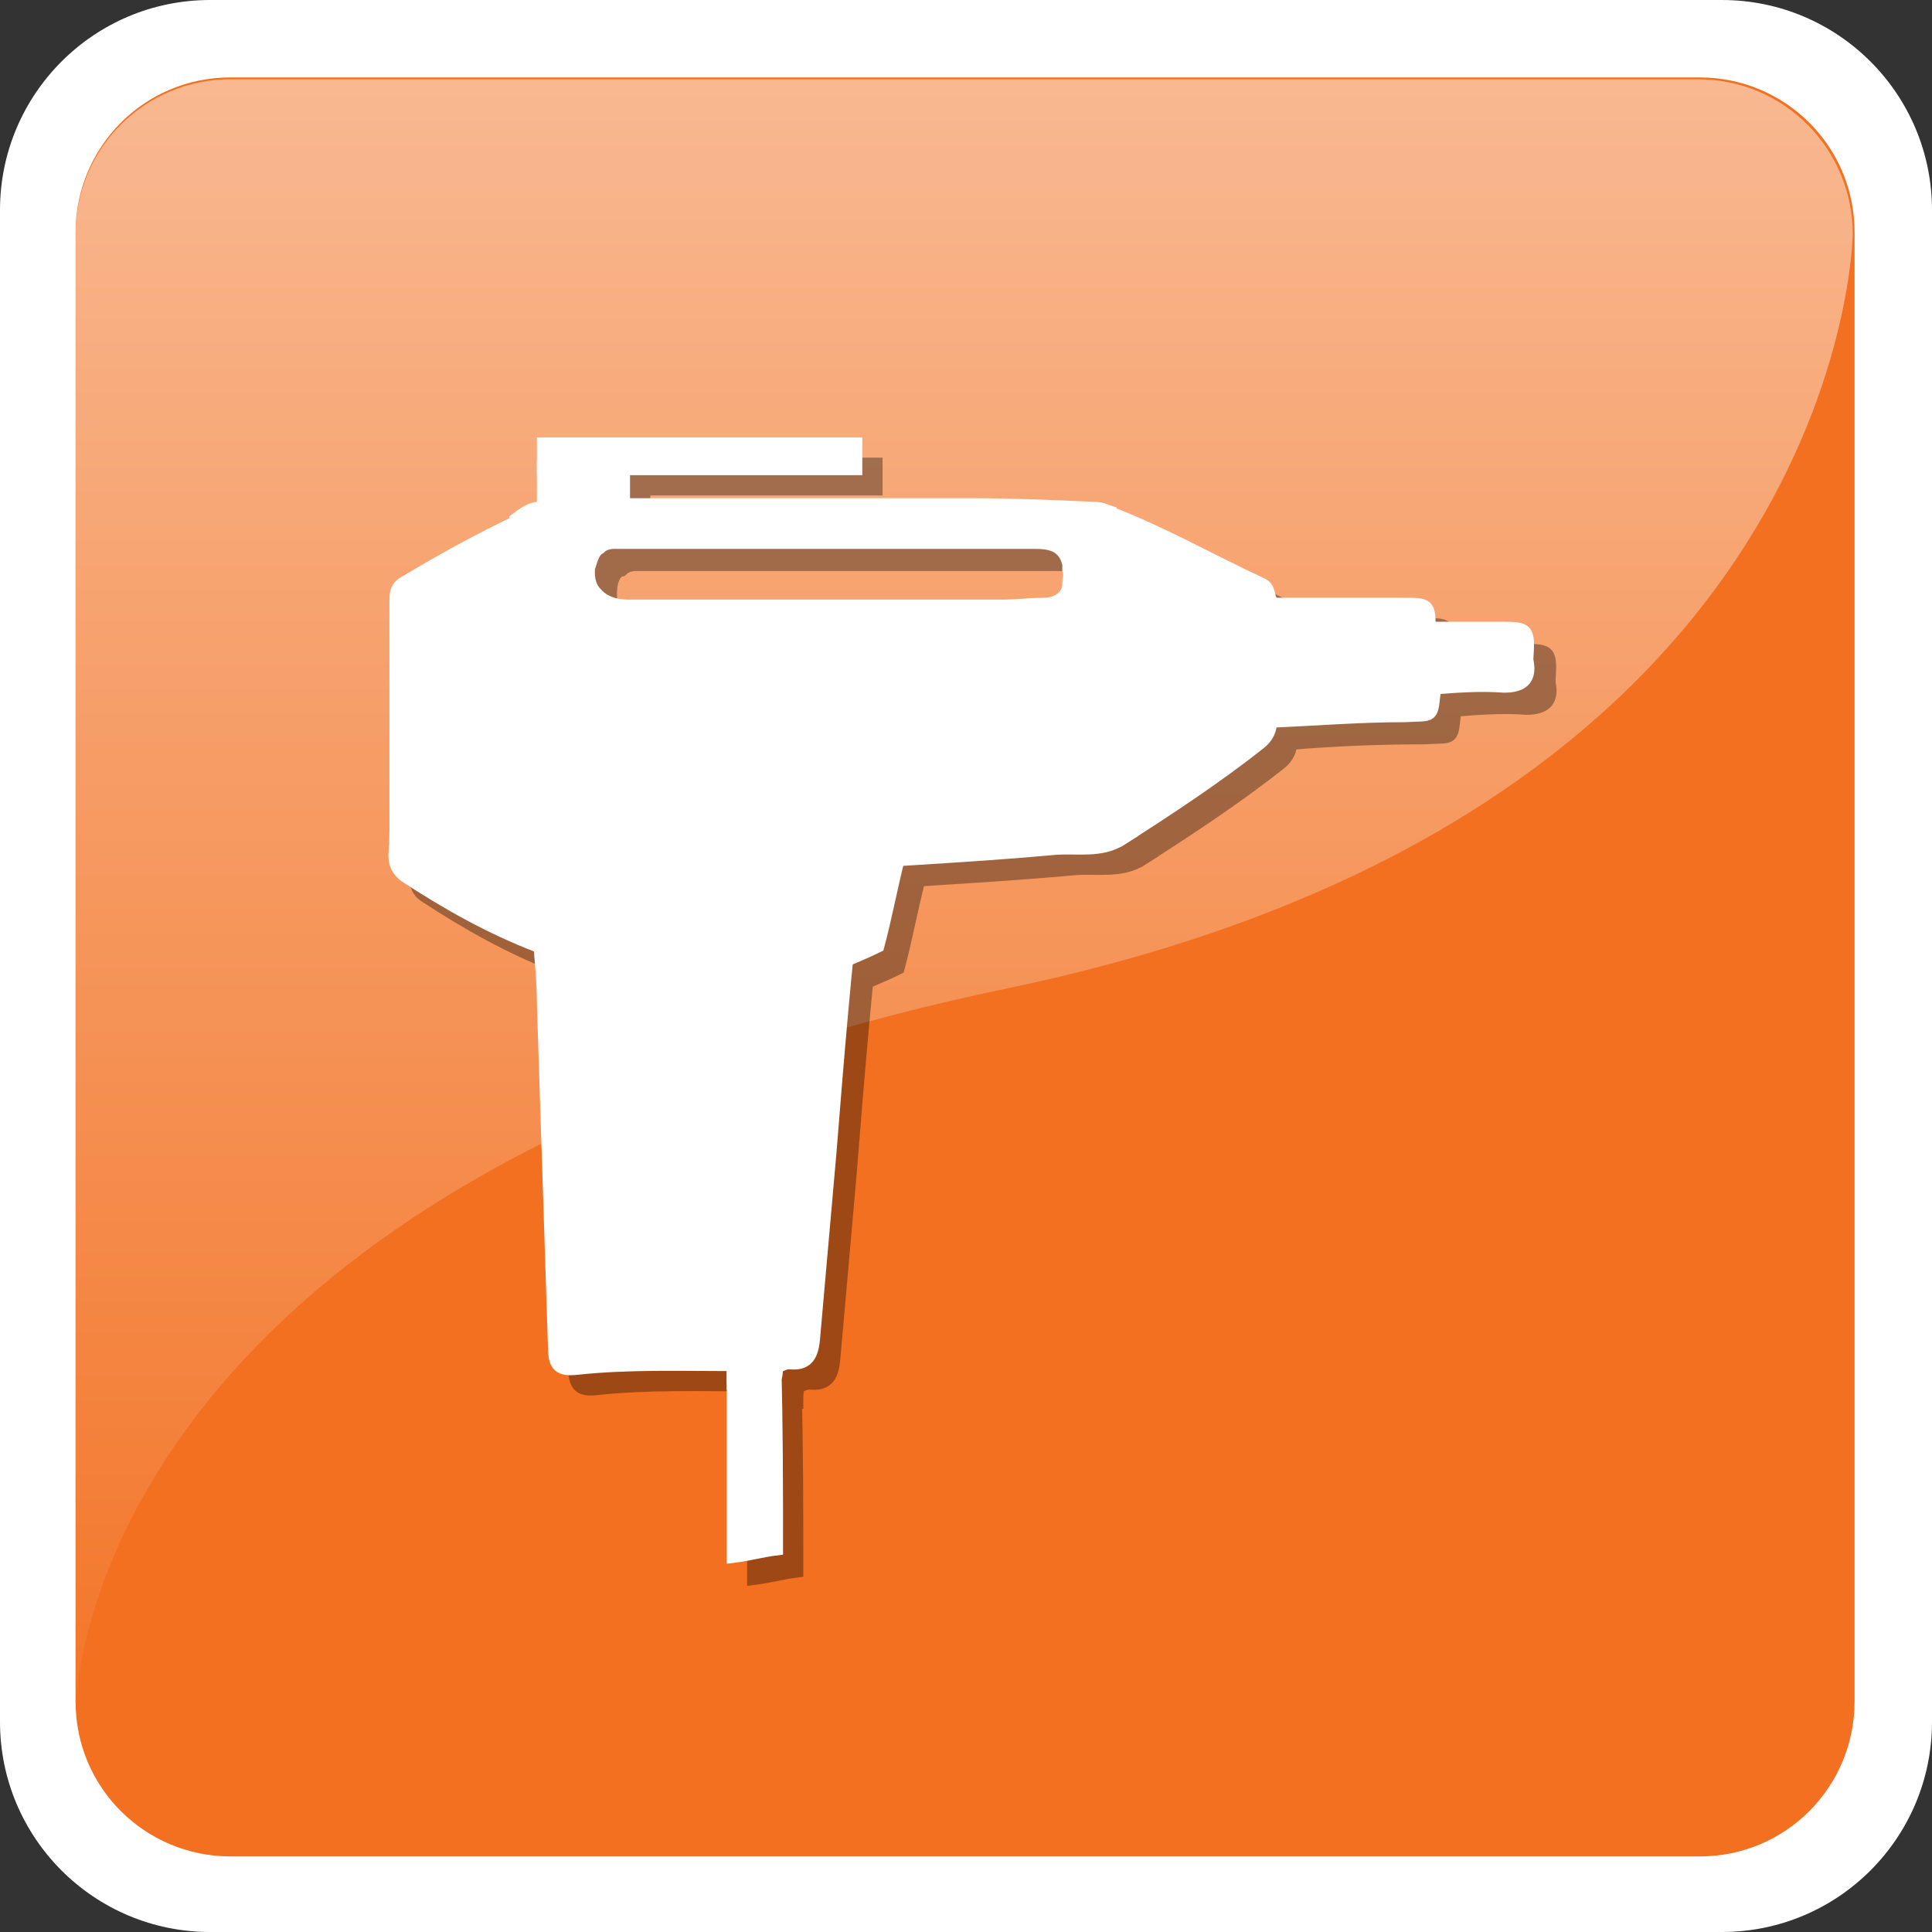 <?xml version="1.0" encoding="utf-8"?>
<!-- Generator: Adobe Illustrator 22.0.1, SVG Export Plug-In . SVG Version: 6.00 Build 0)  -->
<svg version="1.1" id="Layer_1" xmlns="http://www.w3.org/2000/svg" xmlns:xlink="http://www.w3.org/1999/xlink" x="0px" y="0px"
	 viewBox="0 0 104.8 104.8" style="enable-background:new 0 0 104.8 104.8;" xml:space="preserve">
<rect x="0" y="0" width="104.8" height="104.8" fill="#333333" stroke="none"/>
<style type="text/css">
	.st0{fill:#FFFFFF;}
	.st1{fill:#F37021;}
	.st2{opacity:0.5;fill:url(#SVGID_1_);}
	.st3{opacity:0.35;}
	.st4{stroke:#000000;stroke-width:0.75;stroke-miterlimit:10;}
	.st5{fill:#FFFFFF;stroke:#FFFFFF;stroke-width:0.75;stroke-miterlimit:10;}
</style>
<g>
	<g>
		<g>
			<path class="st0" d="M104.8,93.4c0,6.3-5.1,11.4-11.4,11.4h-82C5.1,104.8,0,99.7,0,93.4v-82C0,5.1,5.1,0,11.4,0h82
				c6.3,0,11.4,5.1,11.4,11.4V93.4z"/>
		</g>
	</g>
	<path class="st1" d="M100.6,92.3c0,4.6-3.7,8.4-8.4,8.4H12.5c-4.6,0-8.4-3.7-8.4-8.4V12.6c0-4.6,3.7-8.4,8.4-8.4h79.7
		c4.6,0,8.4,3.7,8.4,8.4V92.3z"/>
	<linearGradient id="SVGID_1_" gradientUnits="userSpaceOnUse" x1="52.379" y1="5.261" x2="52.379" y2="100.702">
		<stop  offset="0" style="stop-color:#FFFFFF"/>
		<stop  offset="1" style="stop-color:#F37021"/>
	</linearGradient>
	<path class="st2" d="M54.7,53.6c45.5-9.5,45.8-40.9,45.8-40.9c0-4.6-3.7-8.4-8.4-8.4H12.5c-4.6,0-8.4,3.7-8.4,8.4v79.7
		C4.2,92.3,4.4,64.1,54.7,53.6z"/>
</g>
<g>
	<g class="st3">
		<path class="st4" d="M30.4,28.7c0.3-0.3,0.7-0.2,1.1-0.2c7.5,0,14.9,0,22.4,0c2.2,0,4.4,0.1,6.6,0.2c0.3,0,0.5,0.1,0.8,0.2
			c0.1,4.8,0.1,9.6,0.2,14.4c-1.2,0.4-2.4,0.3-3.6,0.4c-3.5,0.3-7,0.7-10.5,0.7c-0.6,0-1.3,0.1-1.9,0.2c-0.4,0-0.5,0.3-0.6,0.6
			c-0.1,1.7-0.3,3.5-0.4,5.2c-0.2,1.9-0.2,3.8-0.5,5.7c-0.3,2.8-0.5,5.6-0.8,8.4c-0.2,2.1-0.5,4.3-0.6,6.4c-0.1,1.4-0.3,2.8-0.1,4.2
			c-0.5,0-1,0-1.4,0c-0.1,0-0.1,0-0.2,0c-2.8,0-5.7-0.1-8.5,0.2c-0.9,0.1-1.2-0.1-1.2-1.1C31,68,30.8,61.8,30.6,55.7
			c0-1.1-0.1-2.2-0.2-3.3c0.1-2.5,0.1-4.9,0.2-7.4C30.7,39.6,30.4,34.2,30.4,28.7z M33.1,32c0,0.1-0.1,0.9,0.4,1.4
			c0.6,0.7,1.5,0.7,1.9,0.7c6.7,0,13.5,0,20.2,0c0.7,0,1.5-0.1,2.2-0.1c0.4,0,0.8-0.1,1.1-0.4c0.3-0.3,0.3-0.6,0.3-0.8
			c0-0.2,0.1-0.4,0-0.7c0-0.1,0-0.2,0-0.3c-0.3-1.3-1.4-1.2-2.3-1.2c-7.5,0-15,0-22.4,0c-0.1,0-0.5,0-0.8,0.3
			C33.2,31,33.1,31.8,33.1,32z"/>
		<path class="st4" d="M42.5,75.1c-0.2-1.4,0-2.8,0.1-4.2c0.1-2.1,0.4-4.3,0.6-6.4c0.3-2.8,0.4-5.6,0.8-8.4c0.2-1.9,0.3-3.8,0.5-5.7
			c0.1-1.7,0.3-3.5,0.4-5.2c0-0.4,0.2-0.6,0.6-0.6c0.6-0.1,1.3-0.2,1.9-0.2c3.5,0,7-0.4,10.5-0.7c1.2-0.1,2.5,0,3.6-0.4c0,0,0,0,0,0
			c0,0.8,0,1.6,0,2.4c0,0.4,0,0.8,0.4,0.9c-1.1,0.7-2.4,0.4-3.6,0.5c-3.3,0.3-6.7,0.5-10,0.7c-0.6,0-0.8,0.2-0.8,0.8
			c-0.6,5-1,10-1.4,15c-0.3,3.4-0.6,6.8-0.9,10.2c-0.1,0.9-0.4,1.3-1.3,1.2c-0.2,0-0.4,0.1-0.6,0.2C43,75.1,42.8,75.1,42.5,75.1z"/>
		<path class="st4" d="M22.6,46.6c0-4.3,0-8.7,0-13c0-0.4,0.1-0.7,0.5-0.9c2-1.2,4-2.3,6.1-3.3c0.1,3.4,0,6.8-0.2,10.2
			c-0.1,1.8-0.2,3.7-0.9,5.5c-0.6,1.7-1.6,2.2-3.3,1.9C24,46.8,23.3,46.7,22.6,46.6z"/>
		<path class="st4" d="M61.4,43.3c-0.1-4.8-0.1-9.6-0.2-14.4c2.9,1.1,5.5,2.6,8.3,3.9c0.5,0.2,0.3,0.7,0.6,1
			c-0.4,1.4-0.1,2.9-0.2,4.3C67,39.9,64.2,41.6,61.4,43.3L61.4,43.3z"/>
		<path class="st4" d="M22.6,46.6c0.7,0.1,1.4,0.2,2.1,0.3c1.8,0.3,2.7-0.2,3.3-1.9c0.7-1.8,0.8-3.6,0.9-5.5
			c0.2-3.4,0.3-6.8,0.2-10.2c0.4-0.3,0.8-0.6,1.2-0.6c0,5.4,0.3,10.9,0.2,16.3c-0.1,2.5-0.1,4.9-0.2,7.4c-2.6-1-4.9-2.3-7.2-3.8
			C22.3,48.1,22.7,47.3,22.6,46.6z"/>
		<path class="st4" d="M69.8,38.2c0.1-1.4-0.2-2.9,0.2-4.3c2.4,0,4.8,0,7.2,0c1.4,0,1.4,0,1.4,1.4c0,0.6,0,1.2,0,1.7
			c0,0.4,0,0.8,0,1.2c-0.2,0.1-0.4,0.2-0.7,0.2c-2.7,0.1-5.3,0.5-8,0.4C70,38.6,70.1,38.4,69.8,38.2z"/>
		<path class="st4" d="M69.8,38.2c0.2,0.1,0.2,0.4,0.2,0.6c0,0.5,0,1,0,1.4c0,0.5-0.2,0.9-0.6,1.2c-2.4,1.9-5,3.6-7.5,5.2
			c-0.4-0.2-0.4-0.6-0.4-0.9c0-0.8,0-1.6,0-2.4C64.2,41.6,67,39.9,69.8,38.2z"/>
		<path class="st4" d="M70,40.3c0-0.5,0-1,0-1.4c2.7,0.1,5.3-0.3,8-0.4c0.2,0,0.4-0.1,0.7-0.2c0.1,0.1,0.1,0.1,0.2,0.2
			c-0.2,1.7,0,1.4-1.6,1.5C74.8,40,72.4,40.1,70,40.3z"/>
		<path class="st4" d="M43.2,85.2c-0.8,0.1-1.5,0.3-2.3,0.4c0-3.4,0-6.8,0-10.2c0.8,0,1.5-0.6,2.2-0.4
			C43.2,78.4,43.2,81.8,43.2,85.2z"/>
		<path class="st4" d="M78.7,37c0-0.6,0-1.2,0-1.7c1.3,0,2.5,0,3.8,0c1.6,0,1.6,0,1.5,1.7C82.2,37,80.4,37,78.7,37z"/>
		<path class="st4" d="M78.7,37c1.8,0,3.5,0,5.3,0c0.2,0.9-0.1,1.4-1.2,1.4c-1.3-0.1-2.6,0-3.9,0.1c-0.1-0.1-0.1-0.1-0.2-0.2
			C78.7,37.8,78.7,37.4,78.7,37z"/>
		<path class="st4" d="M43.2,76c-0.8-0.1-1.5,0.2-2.2,0.2c0-0.3,0-0.5,0-0.8c0.1-0.1,0.1-0.1,0.2-0.2c0.5,0,1,0,1.4,0
			c0.2,0,0.5,0,0.7,0C43.2,75.4,43.2,75.7,43.2,76z"/>
		<path class="st4" d="M41.1,75.1c-0.1,0.1-0.1,0.1-0.2,0.2c0-0.1,0-0.1,0-0.2C40.9,75.1,41,75.1,41.1,75.1z"/>
		<rect x="30.6" y="26.5" class="st4" width="4.3" height="2.1"/>
		<rect x="30.6" y="25.2" class="st4" width="16.9" height="1.3"/>
		<path class="st4" d="M49.8,47.8c-0.4,1.6-0.7,3.2-1.1,4.7c-0.8,0.4-1.6,0.7-2.5,1.1c0.4-2.2,0.8-4.4,1.2-6.5"/>
	</g>
	<g>
		<g>
			<g>
				<g>
					<path class="st5" d="M29.3,27.6c0.3-0.3,0.7-0.2,1.1-0.2c7.5,0,14.9,0,22.4,0c2.2,0,4.4,0.1,6.6,0.2c0.3,0,0.5,0.1,0.8,0.2
						c0.1,4.8,0.1,9.6,0.2,14.4c-1.2,0.4-2.4,0.3-3.6,0.4c-3.5,0.3-7,0.7-10.5,0.7c-0.6,0-1.3,0.1-1.9,0.2c-0.4,0-0.5,0.3-0.6,0.6
						c-0.1,1.7-0.3,3.5-0.4,5.2c-0.2,1.9-0.2,3.8-0.5,5.7c-0.3,2.8-0.5,5.6-0.8,8.4c-0.2,2.1-0.5,4.3-0.6,6.4
						c-0.1,1.4-0.3,2.8-0.1,4.2c-0.5,0-1,0-1.4,0c-0.1,0-0.1,0-0.2,0c-2.8,0-5.7-0.1-8.5,0.2c-0.9,0.1-1.2-0.1-1.2-1.1
						c-0.2-6.2-0.4-12.4-0.6-18.6c0-1.1-0.1-2.2-0.2-3.3c0.1-2.5,0.1-4.9,0.2-7.4C29.6,38.5,29.3,33,29.3,27.6z M31.9,30.8
						c0,0.1-0.1,0.9,0.4,1.4c0.6,0.7,1.5,0.7,1.9,0.7c6.7,0,13.5,0,20.2,0c0.7,0,1.5-0.1,2.2-0.1c0.4,0,0.8-0.1,1.1-0.4
						c0.3-0.3,0.3-0.6,0.3-0.8c0-0.2,0.1-0.4,0-0.7c0-0.1,0-0.2,0-0.3c-0.3-1.3-1.4-1.2-2.3-1.2c-7.5,0-15,0-22.4,0
						c-0.1,0-0.5,0-0.8,0.3C32.1,29.9,32,30.6,31.9,30.8z"/>
					<path class="st5" d="M41.4,74c-0.2-1.4,0-2.8,0.1-4.2c0.1-2.1,0.4-4.3,0.6-6.4c0.3-2.8,0.4-5.6,0.8-8.4
						c0.2-1.9,0.3-3.8,0.5-5.7c0.1-1.7,0.3-3.5,0.4-5.2c0-0.4,0.2-0.6,0.6-0.6c0.6-0.1,1.3-0.2,1.9-0.2c3.5,0,7-0.4,10.5-0.7
						c1.2-0.1,2.5,0,3.6-0.4c0,0,0,0,0,0c0,0.8,0,1.6,0,2.4c0,0.4,0,0.8,0.4,0.9c-1.1,0.7-2.4,0.4-3.6,0.5c-3.3,0.3-6.7,0.5-10,0.7
						c-0.6,0-0.8,0.2-0.8,0.8c-0.6,5-1,10-1.4,15c-0.3,3.4-0.6,6.8-0.9,10.2c-0.1,0.9-0.4,1.3-1.3,1.2c-0.2,0-0.4,0.1-0.6,0.2
						C41.9,74,41.6,74,41.4,74z"/>
					<path class="st5" d="M21.5,45.5c0-4.3,0-8.7,0-13c0-0.4,0.1-0.7,0.5-0.9c2-1.2,4-2.3,6.1-3.3c0.1,3.4,0,6.8-0.2,10.2
						c-0.1,1.8-0.2,3.7-0.9,5.5c-0.6,1.7-1.6,2.2-3.3,1.9C22.9,45.7,22.2,45.6,21.5,45.5z"/>
					<path class="st5" d="M60.3,42.2c-0.1-4.8-0.1-9.6-0.2-14.4c2.9,1.1,5.5,2.6,8.3,3.9c0.5,0.2,0.3,0.7,0.6,1
						c-0.4,1.4-0.1,2.9-0.2,4.3C65.9,38.8,63.1,40.5,60.3,42.2L60.3,42.2z"/>
					<path class="st5" d="M21.5,45.5c0.7,0.1,1.4,0.2,2.1,0.3c1.8,0.3,2.7-0.2,3.3-1.9c0.7-1.8,0.8-3.6,0.9-5.5
						c0.2-3.4,0.3-6.8,0.2-10.2c0.4-0.3,0.8-0.6,1.2-0.6c0,5.4,0.3,10.9,0.2,16.3c-0.1,2.5-0.1,4.9-0.2,7.4c-2.6-1-4.9-2.3-7.2-3.8
						C21.2,46.9,21.5,46.2,21.5,45.5z"/>
					<path class="st5" d="M68.7,37.1c0.1-1.4-0.2-2.9,0.2-4.3c2.4,0,4.8,0,7.2,0c1.4,0,1.4,0,1.4,1.4c0,0.6,0,1.2,0,1.7
						c0,0.4,0,0.8,0,1.2c-0.2,0.1-0.4,0.2-0.7,0.2c-2.7,0.1-5.3,0.5-8,0.4C68.9,37.5,68.9,37.2,68.7,37.1z"/>
					<path class="st5" d="M68.7,37.1c0.2,0.1,0.2,0.4,0.2,0.6c0,0.5,0,1,0,1.4c0,0.5-0.2,0.9-0.6,1.2c-2.4,1.9-5,3.6-7.5,5.2
						c-0.4-0.2-0.4-0.6-0.4-0.9c0-0.8,0-1.6,0-2.4C63.1,40.5,65.9,38.8,68.7,37.1z"/>
					<path class="st5" d="M68.9,39.1c0-0.5,0-1,0-1.4c2.7,0.1,5.3-0.3,8-0.4c0.2,0,0.4-0.1,0.7-0.2c0.1,0.1,0.1,0.1,0.2,0.2
						c-0.2,1.7,0,1.4-1.6,1.5C73.7,38.8,71.3,39,68.9,39.1z"/>
					<path class="st5" d="M42.1,84c-0.8,0.1-1.5,0.3-2.3,0.4c0-3.4,0-6.8,0-10.2c0.8,0,1.5-0.6,2.2-0.4C42.1,77.3,42.1,80.6,42.1,84
						z"/>
					<path class="st5" d="M77.5,35.8c0-0.6,0-1.2,0-1.7c1.3,0,2.5,0,3.8,0c1.6,0,1.6,0,1.5,1.7C81.1,35.8,79.3,35.8,77.5,35.8z"/>
					<path class="st5" d="M77.5,35.8c1.8,0,3.5,0,5.3,0c0.2,0.9-0.1,1.4-1.2,1.4c-1.3-0.1-2.6,0-3.9,0.1c-0.1-0.1-0.1-0.1-0.2-0.2
						C77.5,36.7,77.5,36.2,77.5,35.8z"/>
					<path class="st5" d="M42,74.8c-0.8-0.1-1.5,0.2-2.2,0.2c0-0.3,0-0.5,0-0.8c0.1-0.1,0.1-0.1,0.2-0.2c0.5,0,1,0,1.4,0
						c0.2,0,0.5,0,0.7,0C42.1,74.3,42.1,74.6,42,74.8z"/>
					<path class="st5" d="M40,74c-0.1,0.1-0.1,0.1-0.2,0.2c0-0.1,0-0.1,0-0.2C39.8,74,39.9,74,40,74z"/>
				</g>
				<rect x="29.5" y="25.4" class="st5" width="4.3" height="2.1"/>
				<rect x="29.5" y="24.1" class="st5" width="16.9" height="1.3"/>
			</g>
			<path class="st5" d="M48.7,46.6c-0.4,1.6-0.7,3.2-1.1,4.7c-0.8,0.4-1.6,0.7-2.5,1.1c0.4-2.2,0.8-4.4,1.2-6.5"/>
		</g>
	</g>
</g>
</svg>
